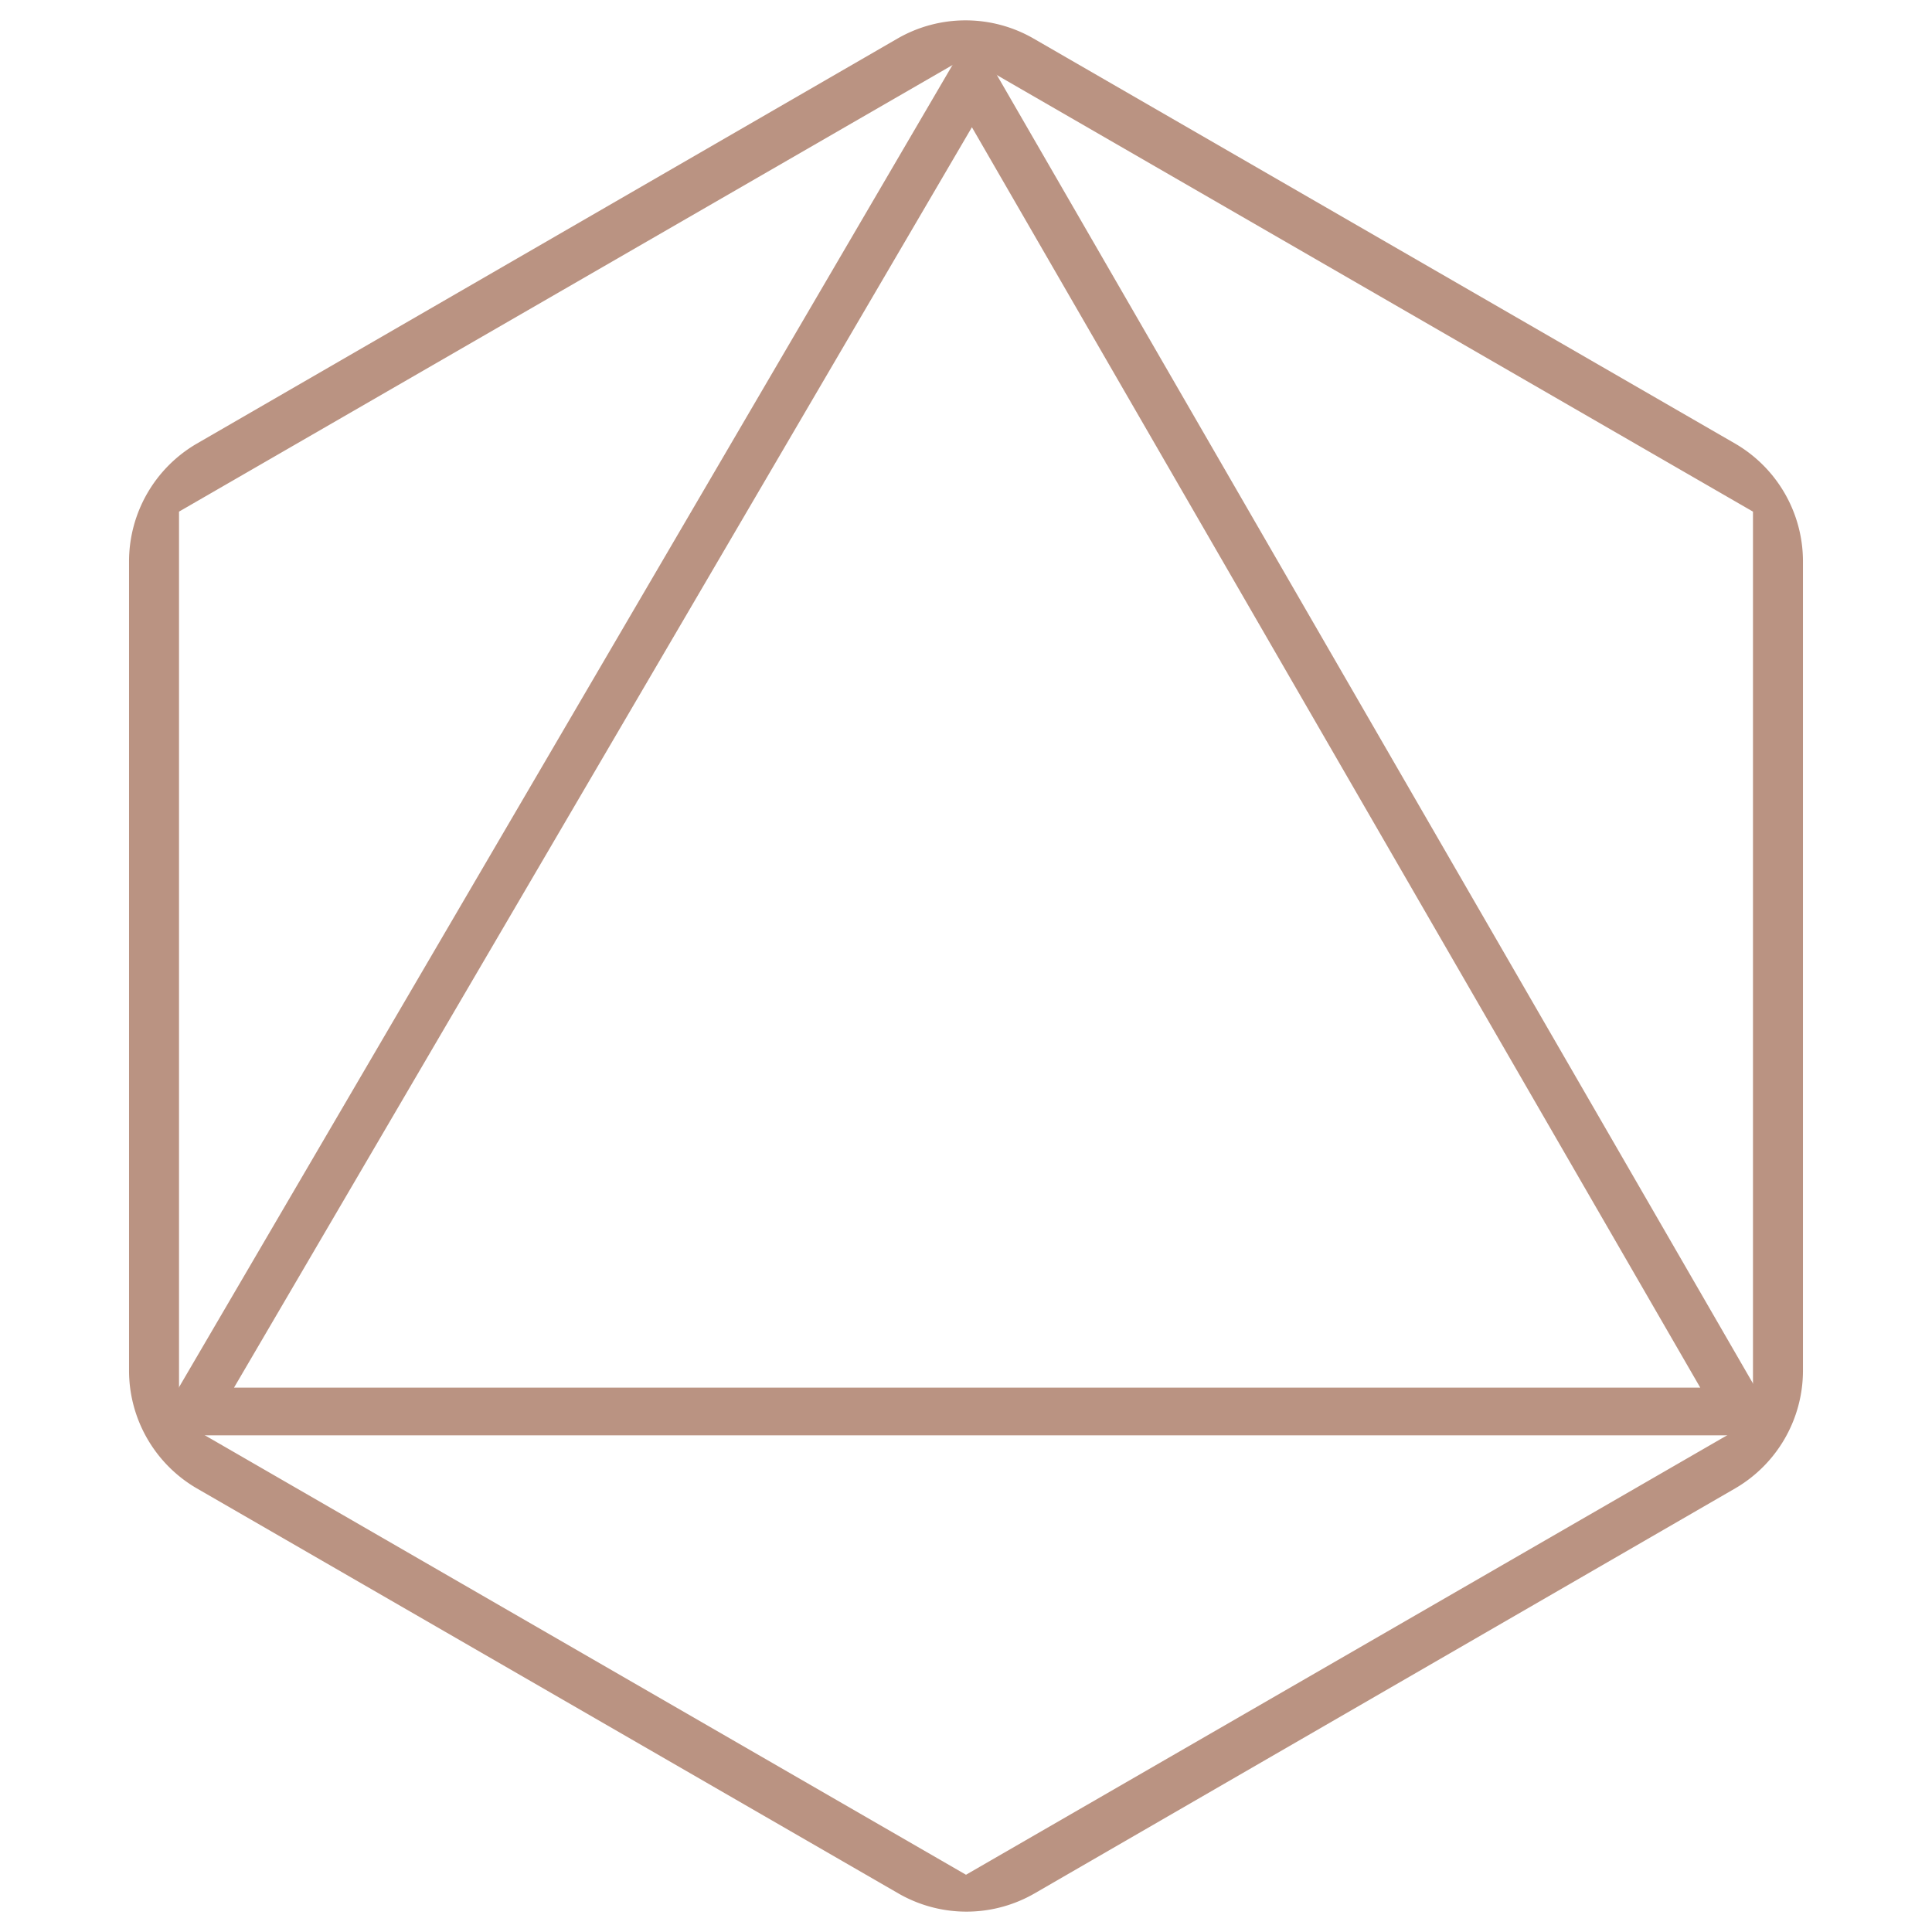 <?xml version="1.0" encoding="UTF-8"?> <svg xmlns="http://www.w3.org/2000/svg" id="Layer_1" data-name="Layer 1" viewBox="0 0 42.52 42.52"><defs><style>.cls-1{fill:#ba9382;}</style></defs><path class="cls-1" d="M38.58,31.26l-17.32,10-17.32-10v-20l17.32-10,17.32,10ZM38.2,9.77,22.75.85a3,3,0,0,0-3,0L4.32,9.77a3,3,0,0,0-1.48,2.57V30.18a3,3,0,0,0,1.48,2.57l15.45,8.92a3,3,0,0,0,3,0L38.2,32.75a3,3,0,0,0,1.48-2.57V12.34A3,3,0,0,0,38.2,9.77"></path><path class="cls-1" d="M39.24,31.59H3.32L21.39.7ZM5.15,30.54H37.42L21.39,2.8Z"></path></svg> 